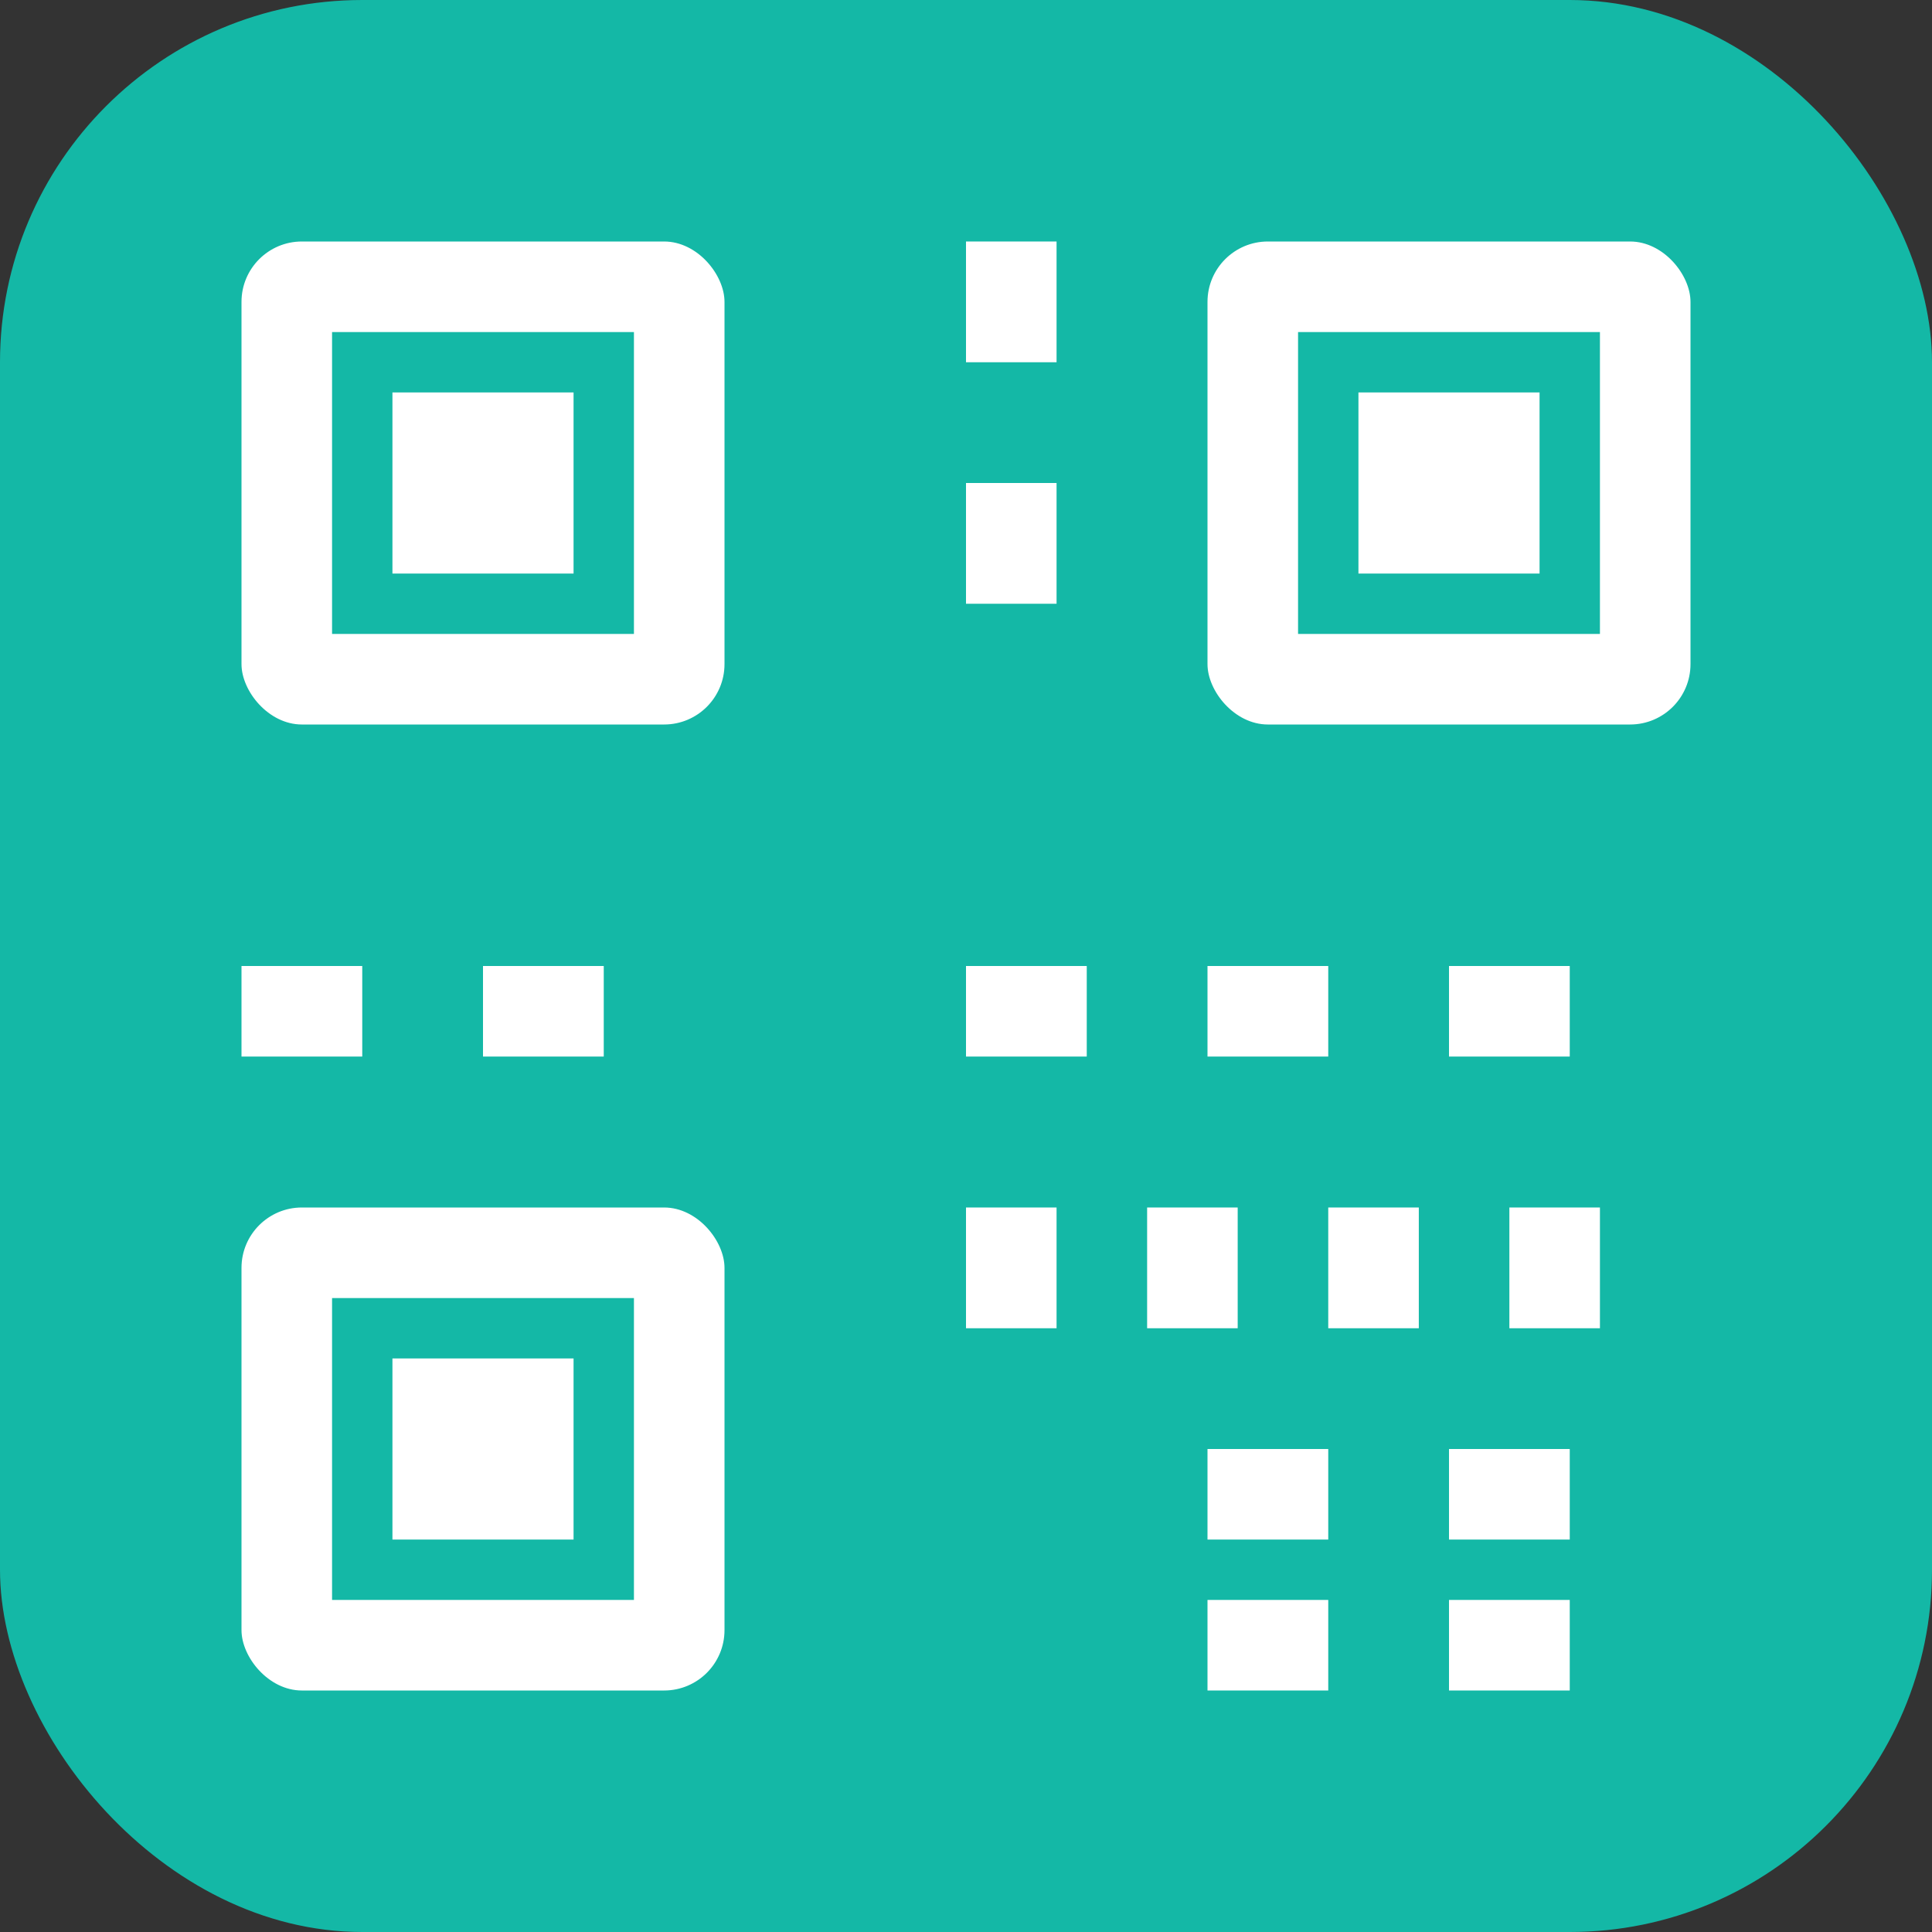 
<svg width="32" height="32" viewBox="0 0 32 32" fill="none" xmlns="http://www.w3.org/2000/svg">
  <rect x="0" y="0" width="32" height="32" fill="#333333" stroke="none"/>
  <!-- Background -->
  <rect width="32" height="32" rx="6" fill="#14b8a6"/>
  
  <!-- QR Code Pattern -->
  <!-- Top-left corner -->
  <rect x="4" y="4" width="8" height="8" rx="1" fill="white"/>
  <rect x="5.5" y="5.5" width="5" height="5" fill="#14b8a6"/>
  <rect x="6.5" y="6.5" width="3" height="3" fill="white"/>
  
  <!-- Top-right corner -->
  <rect x="20" y="4" width="8" height="8" rx="1" fill="white"/>
  <rect x="21.5" y="5.5" width="5" height="5" fill="#14b8a6"/>
  <rect x="22.5" y="6.5" width="3" height="3" fill="white"/>
  
  <!-- Bottom-left corner -->
  <rect x="4" y="20" width="8" height="8" rx="1" fill="white"/>
  <rect x="5.5" y="21.5" width="5" height="5" fill="#14b8a6"/>
  <rect x="6.5" y="22.5" width="3" height="3" fill="white"/>
  
  <!-- Data pattern -->
  <rect x="4" y="16" width="2" height="1.5" fill="white"/>
  <rect x="8" y="16" width="2" height="1.5" fill="white"/>
  <rect x="16" y="4" width="1.5" height="2" fill="white"/>
  <rect x="16" y="8" width="1.5" height="2" fill="white"/>
  <rect x="16" y="16" width="2" height="1.5" fill="white"/>
  <rect x="20" y="16" width="2" height="1.5" fill="white"/>
  <rect x="24" y="16" width="2" height="1.5" fill="white"/>
  <rect x="16" y="20" width="1.5" height="2" fill="white"/>
  <rect x="19" y="20" width="1.5" height="2" fill="white"/>
  <rect x="22" y="20" width="1.5" height="2" fill="white"/>
  <rect x="25" y="20" width="1.5" height="2" fill="white"/>
  <rect x="20" y="24" width="2" height="1.5" fill="white"/>
  <rect x="24" y="24" width="2" height="1.5" fill="white"/>
  <rect x="20" y="26.5" width="2" height="1.5" fill="white"/>
  <rect x="24" y="26.5" width="2" height="1.5" fill="white"/>
</svg>

